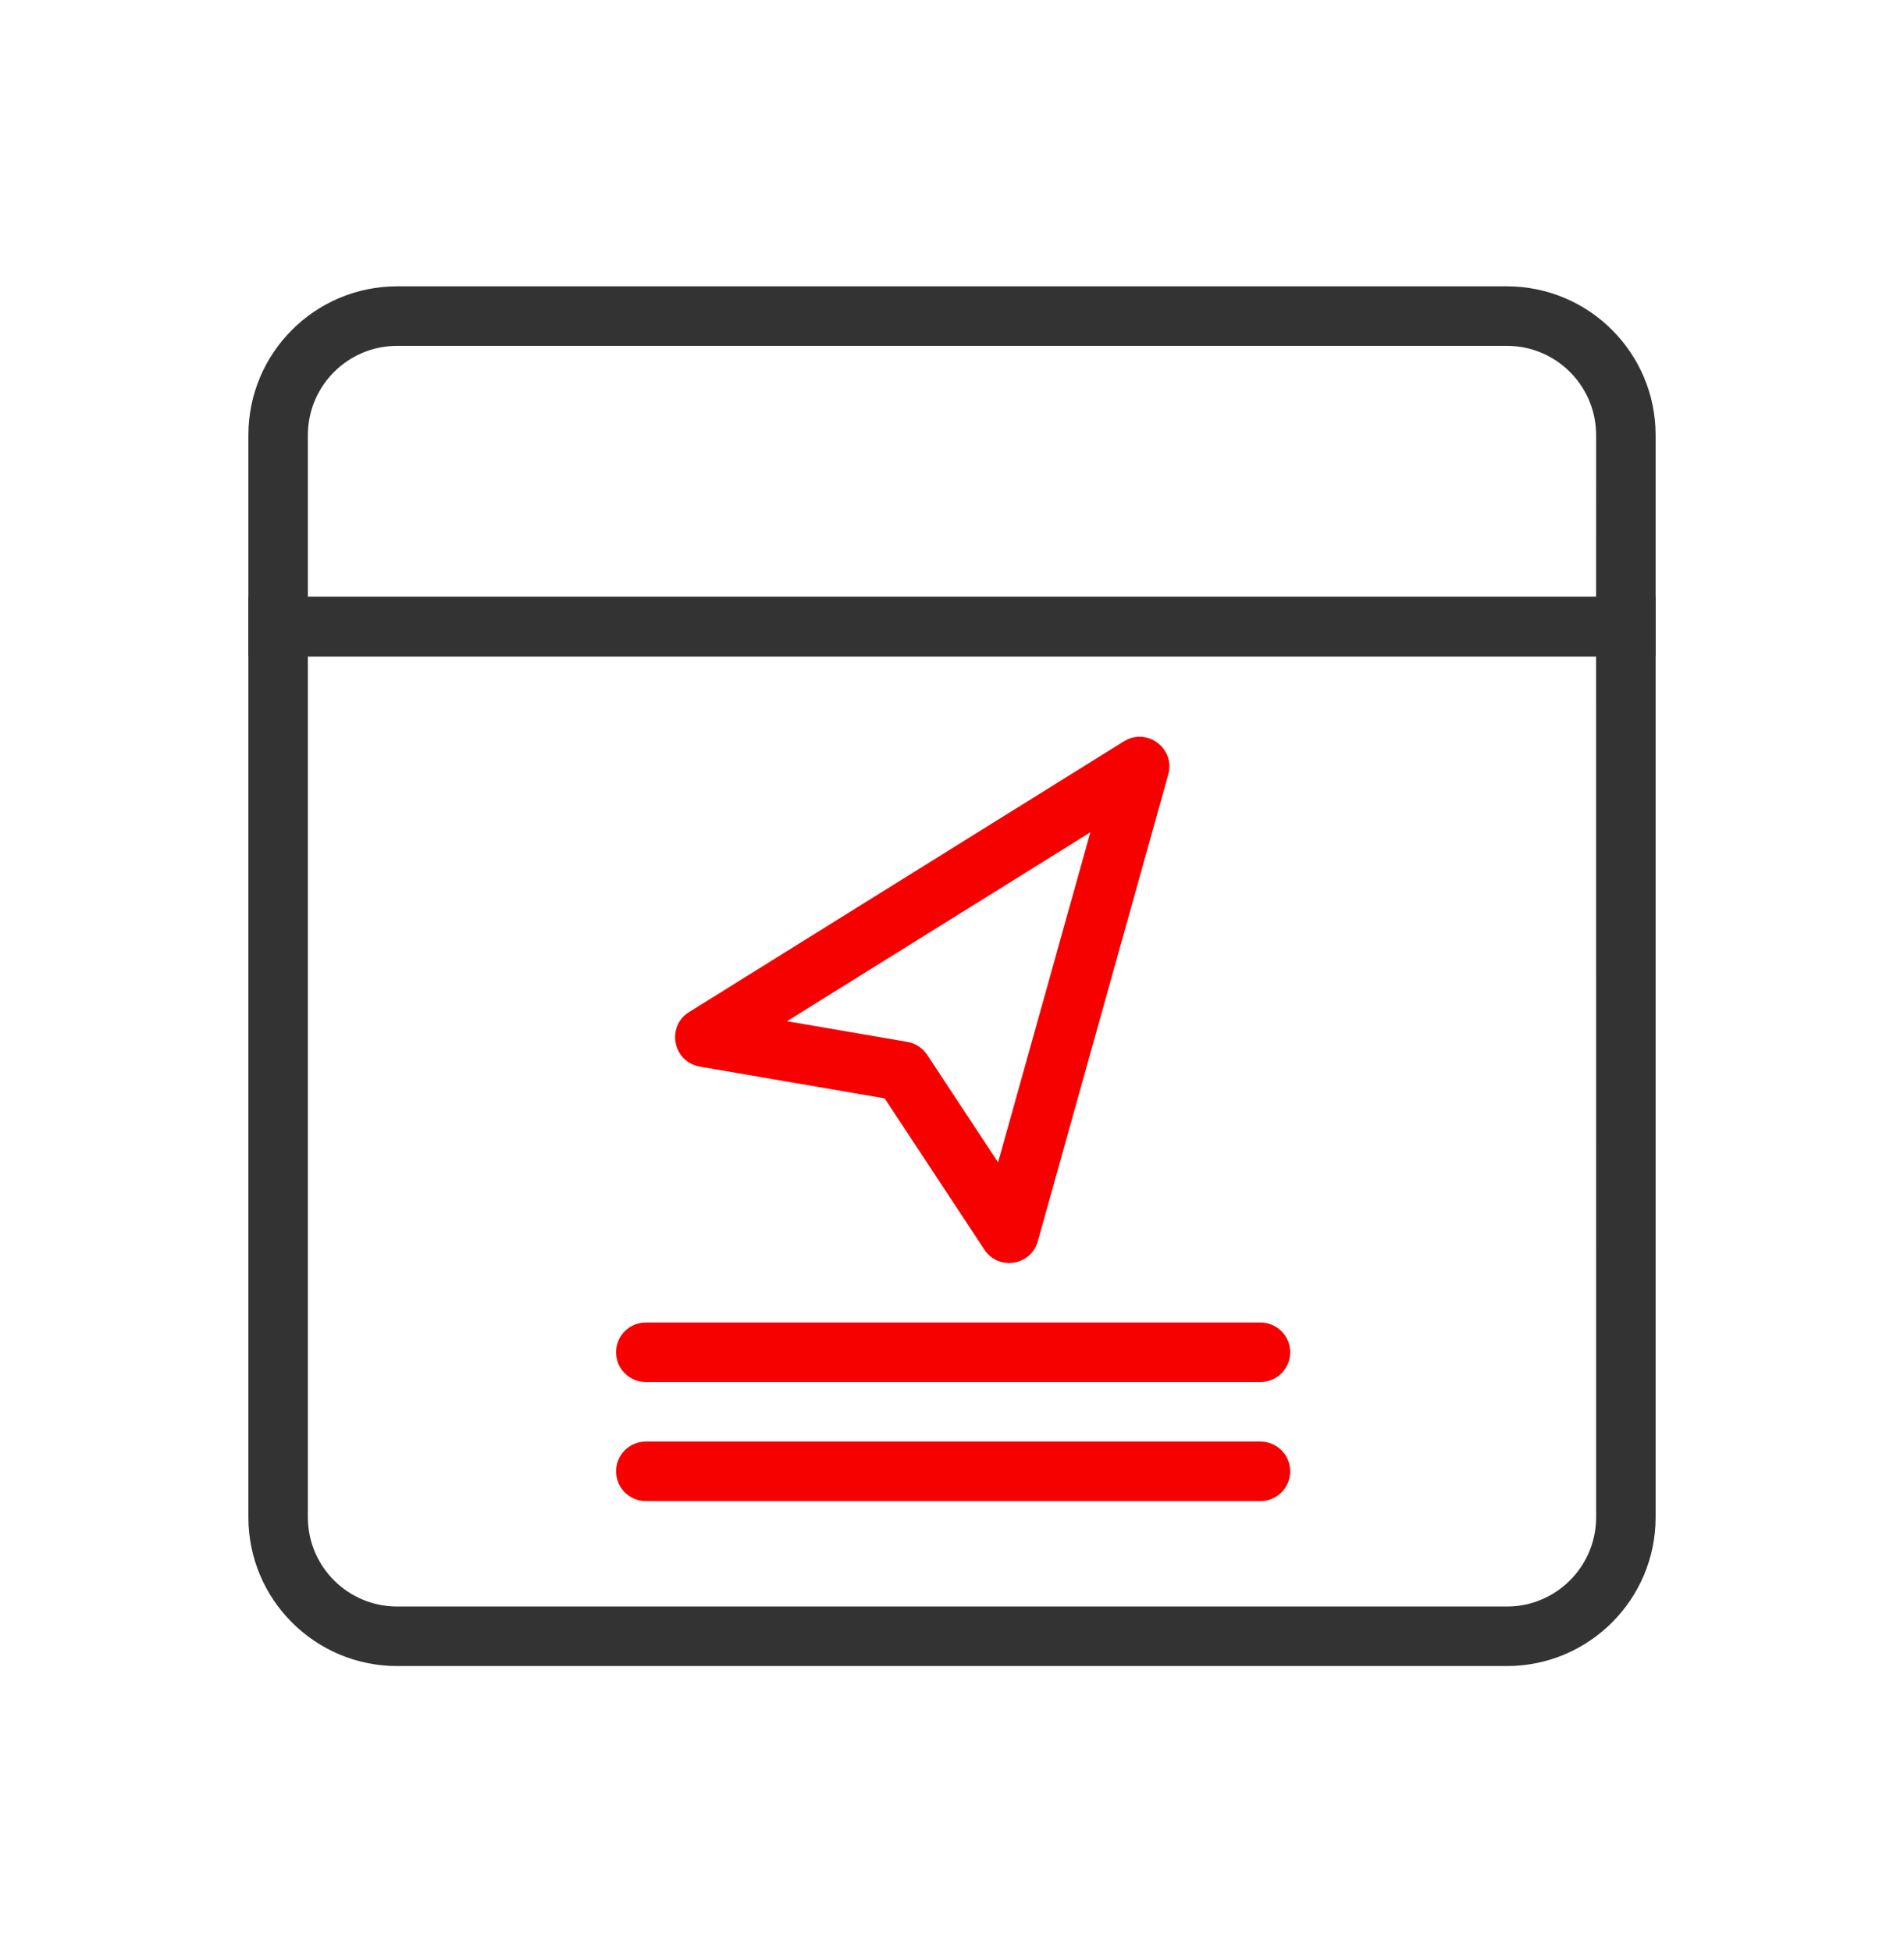<?xml version="1.0" encoding="UTF-8"?>
<svg width="40px" height="41px" viewBox="0 0 40 41" version="1.1" xmlns="http://www.w3.org/2000/svg" xmlns:xlink="http://www.w3.org/1999/xlink">
    <title>发布-c</title>
    <g id="页面-1" stroke="none" stroke-width="1" fill="none" fill-rule="evenodd">
        <g id="生态创新及服务中心备份-5" transform="translate(-288, -1794)">
            <g id="发布-c" transform="translate(288, 1794.5)">
                <path d="M31.657,5.513 L8.343,5.513 C6.618,5.513 5.218,6.912 5.218,8.638 L5.218,13.283 L34.782,13.283 L34.782,8.638 C34.782,6.912 33.382,5.513 31.657,5.513 Z M31.657,6.763 L31.767,6.766 C32.751,6.823 33.532,7.639 33.532,8.638 L33.531,12.033 L6.468,12.033 L6.468,8.638 C6.468,7.602 7.308,6.763 8.343,6.763 L31.657,6.763 Z" id="矩形" fill="#333333" fill-rule="nonzero"></path>
                <path d="M31.657,12.033 L8.343,12.033 C6.618,12.033 5.218,13.432 5.218,15.158 L5.218,34.487 L34.782,34.487 L34.782,15.158 C34.782,13.432 33.382,12.033 31.657,12.033 Z M31.657,13.283 L31.767,13.286 C32.751,13.343 33.532,14.16 33.532,15.158 L33.531,33.237 L6.468,33.237 L6.468,15.158 C6.468,14.123 7.308,13.283 8.343,13.283 L31.657,13.283 Z" id="矩形备份" fill="#333333" fill-rule="nonzero" transform="translate(20, 23.26) scale(1, -1) translate(-20, -23.26) "></path>
                <path d="M26.48,27.273 C26.825,27.273 27.105,27.553 27.105,27.898 C27.105,28.218 26.863,28.483 26.553,28.519 L26.48,28.523 L13.568,28.523 C13.223,28.523 12.943,28.243 12.943,27.898 C12.943,27.577 13.184,27.313 13.495,27.277 L13.568,27.273 L26.48,27.273 Z" id="路径-11" fill="#F70000" fill-rule="nonzero"></path>
                <path d="M26.48,29.773 C26.825,29.773 27.105,30.053 27.105,30.398 C27.105,30.718 26.863,30.983 26.553,31.019 L26.48,31.023 L13.568,31.023 C13.223,31.023 12.943,30.743 12.943,30.398 C12.943,30.077 13.184,29.813 13.495,29.777 L13.568,29.773 L26.48,29.773 Z" id="路径-11备份" fill="#F70000" fill-rule="nonzero"></path>
                <rect id="矩形" x="0" y="0" width="40" height="40"></rect>
                <path d="M14.479,20.752 L14.418,20.794 C14.004,21.119 14.161,21.806 14.703,21.899 L18.585,22.566 L20.68,25.742 C20.975,26.189 21.659,26.082 21.803,25.566 L24.543,15.767 C24.697,15.218 24.095,14.767 23.611,15.068 L14.479,20.752 Z M22.906,16.979 L20.968,23.909 L19.479,21.652 L19.435,21.593 C19.341,21.481 19.209,21.405 19.063,21.38 L16.534,20.945 L22.906,16.979 Z" id="路径-2" fill="#F70000" fill-rule="nonzero"></path>
            </g>
        </g>
    </g>
</svg>